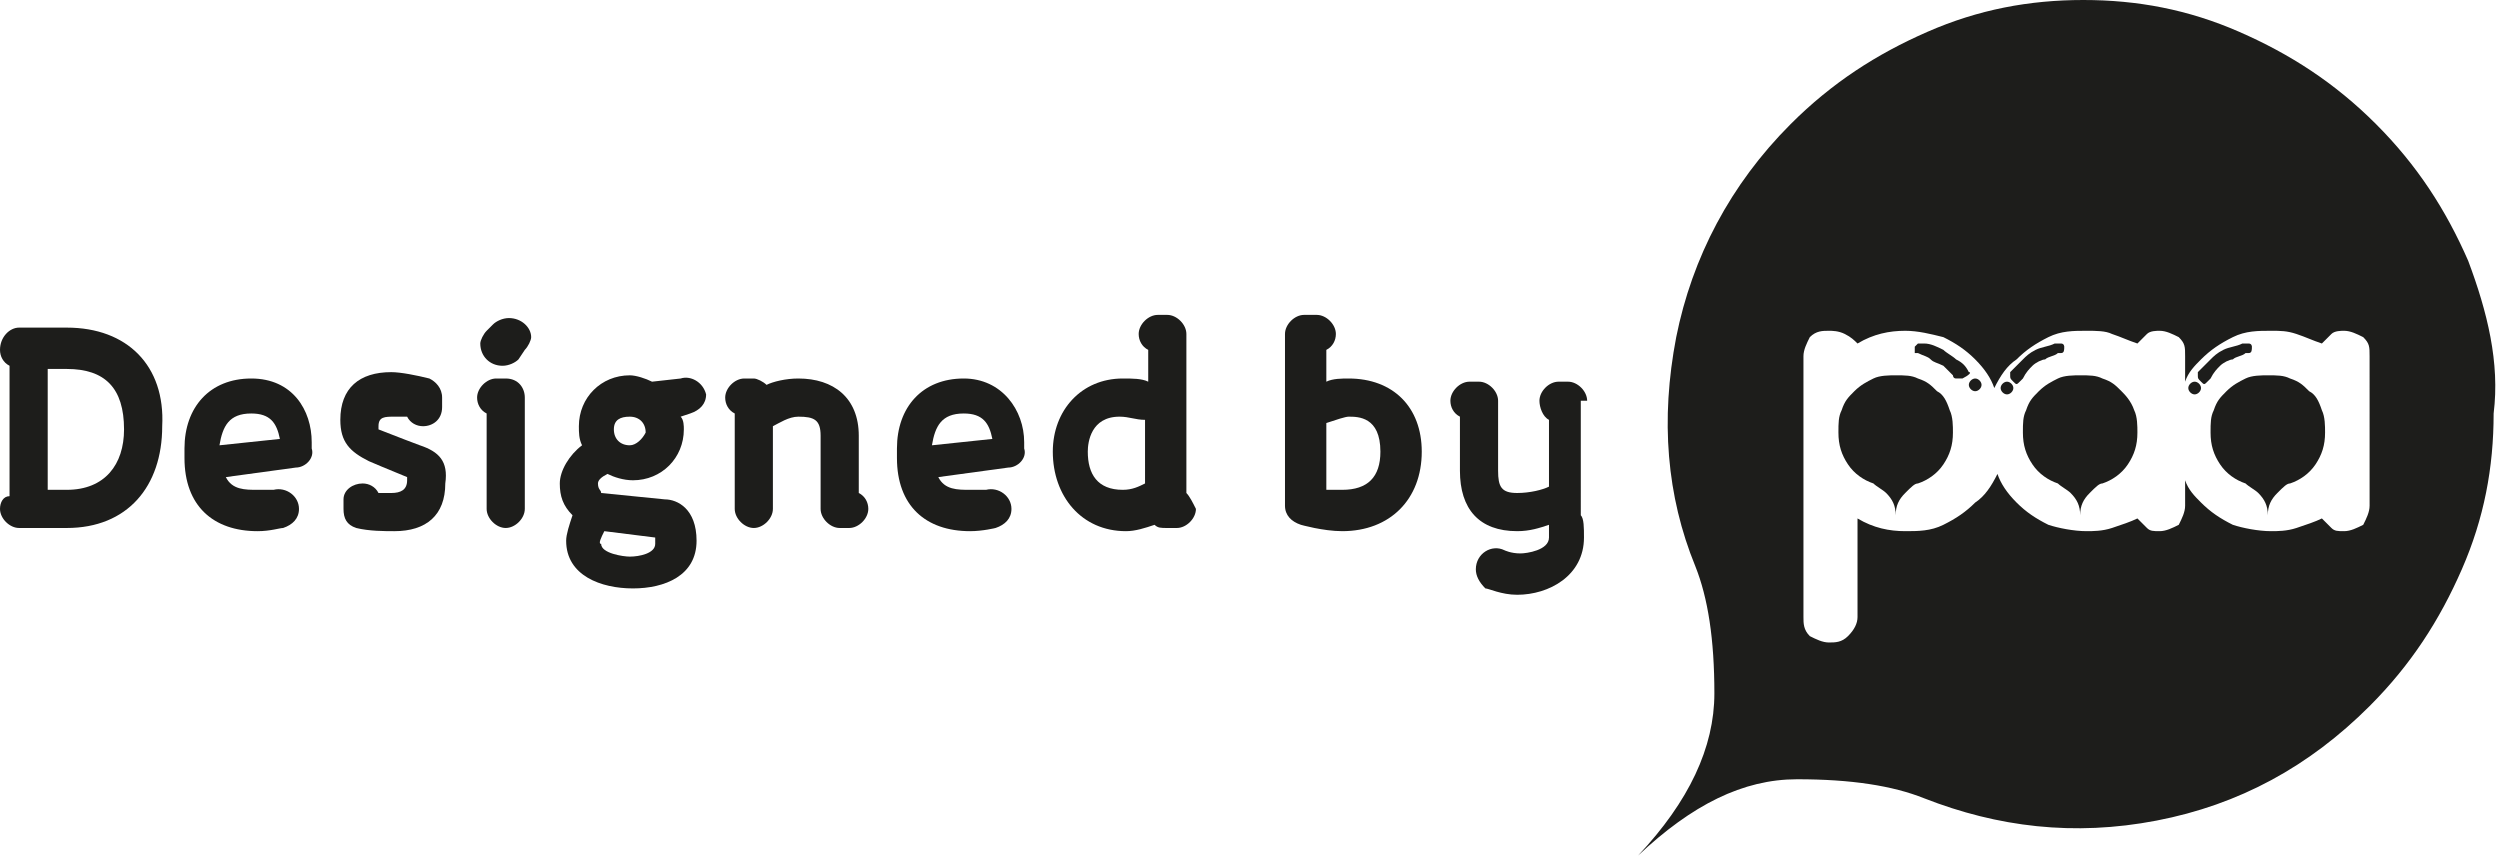 <?xml version="1.0" encoding="utf-8"?>
<!-- Generator: Adobe Illustrator 22.1.0, SVG Export Plug-In . SVG Version: 6.00 Build 0)  -->
<svg version="1.1" id="Layer_1" xmlns="http://www.w3.org/2000/svg" xmlns:xlink="http://www.w3.org/1999/xlink" x="0px" y="0px"
	 viewBox="0 0 78.6 27" style="enable-background:new 0 0 78.6 27;" xml:space="preserve">
<style type="text/css">
	.pompaa-dev-svg{fill:#1D1D1B;}
</style>
<g>
	<g>
		<path class="pompaa-dev-svg" d="M2.1,10.3H0.6C0.3,10.3,0,10.6,0,11c0,0.2,0.1,0.4,0.3,0.5v4.1C0.1,15.6,0,15.8,0,16c0,0.3,0.3,0.6,0.6,0.6
			h1.5c1.9,0,3-1.3,3-3.2C5.2,11.5,4,10.3,2.1,10.3z M2.1,15.4H1.5v-3.8h0.6c1.2,0,1.8,0.6,1.8,1.9C3.9,14.6,3.3,15.4,2.1,15.4z"/>
		<path class="pompaa-dev-svg" d="M7.9,11.9c-1.3,0-2.1,0.9-2.1,2.2v0.3c0,1.5,0.9,2.3,2.3,2.3c0.4,0,0.7-0.1,0.8-0.1c0.3-0.1,0.5-0.3,0.5-0.6
			c0-0.4-0.4-0.7-0.8-0.6c0,0-0.2,0-0.5,0c-0.4,0-0.8,0-1-0.4l2.2-0.3c0.3,0,0.6-0.3,0.5-0.6l0-0.2C9.8,12.9,9.2,11.9,7.9,11.9z
			 M6.9,14c0.1-0.6,0.3-1,1-1c0.6,0,0.8,0.3,0.9,0.8L6.9,14z"/>
		<path class="pompaa-dev-svg" d="M13.2,14c0,0-0.8-0.3-1.3-0.5c0-0.1,0-0.1,0-0.1c0-0.3,0.2-0.3,0.5-0.3c0.1,0,0.2,0,0.4,0
			c0.1,0.2,0.3,0.3,0.5,0.3c0.3,0,0.6-0.2,0.6-0.6l0-0.3c0-0.3-0.2-0.5-0.4-0.6c-0.4-0.1-0.9-0.2-1.2-0.2c-1,0-1.6,0.5-1.6,1.5
			c0,0.7,0.3,1,0.9,1.3c0,0,0.7,0.3,1.2,0.5v0.1c0,0.3-0.2,0.4-0.5,0.4c-0.1,0-0.3,0-0.4,0c-0.1-0.2-0.3-0.3-0.5-0.3
			c-0.3,0-0.6,0.2-0.6,0.5l0,0.3c0,0.3,0.1,0.5,0.4,0.6c0.4,0.1,0.9,0.1,1.2,0.1c1,0,1.6-0.5,1.6-1.5C14.1,14.5,13.8,14.2,13.2,14z"
			/>
		<path class="pompaa-dev-svg" d="M16,10c-0.2,0-0.4,0.1-0.5,0.2l-0.2,0.2c-0.1,0.1-0.2,0.3-0.2,0.4c0,0.4,0.3,0.7,0.7,0.7
			c0.2,0,0.4-0.1,0.5-0.2l0.2-0.3c0.1-0.1,0.2-0.3,0.2-0.4C16.7,10.3,16.4,10,16,10z"/>
		<path class="pompaa-dev-svg" d="M15.9,11.9h-0.3c-0.3,0-0.6,0.3-0.6,0.6c0,0.2,0.1,0.4,0.3,0.5v3c0,0.3,0.3,0.6,0.6,0.6
			c0.3,0,0.6-0.3,0.6-0.6v-3.5C16.5,12.2,16.3,11.9,15.9,11.9z"/>
		<path class="pompaa-dev-svg" d="M21.4,11.9L20.5,12c-0.2-0.1-0.5-0.2-0.7-0.2c-0.9,0-1.6,0.7-1.6,1.6c0,0.2,0,0.4,0.1,0.6
			c-0.4,0.3-0.7,0.8-0.7,1.2c0,0.4,0.1,0.7,0.4,1c-0.1,0.3-0.2,0.6-0.2,0.8c0,1.1,1.1,1.5,2.1,1.5c1,0,2-0.4,2-1.5
			c0-1-0.6-1.3-1-1.3l-2-0.2c0-0.1-0.1-0.1-0.1-0.3c0-0.1,0.1-0.2,0.3-0.3c0.2,0.1,0.5,0.2,0.8,0.2c0.9,0,1.6-0.7,1.6-1.6
			c0-0.1,0-0.3-0.1-0.4l0.3-0.1c0.3-0.1,0.5-0.3,0.5-0.6C22.1,12,21.7,11.8,21.4,11.9z M19,16.7l1.6,0.2c0,0.1,0,0.1,0,0.2
			c0,0.3-0.5,0.4-0.8,0.4c-0.2,0-0.9-0.1-0.9-0.4C18.8,17.1,18.9,16.9,19,16.7z M19.8,14c-0.3,0-0.5-0.2-0.5-0.5
			c0-0.3,0.2-0.4,0.5-0.4c0.3,0,0.5,0.2,0.5,0.5C20.2,13.8,20,14,19.8,14z"/>
		<path class="pompaa-dev-svg" d="M27,15.5v-1.8c0-1.2-0.8-1.8-1.9-1.8c-0.4,0-0.8,0.1-1,0.2c-0.1-0.1-0.3-0.2-0.4-0.2h-0.3
			c-0.3,0-0.6,0.3-0.6,0.6c0,0.2,0.1,0.4,0.3,0.5v3c0,0.3,0.3,0.6,0.6,0.6c0.3,0,0.6-0.3,0.6-0.6v-2.6c0.2-0.1,0.5-0.3,0.8-0.3
			c0.5,0,0.7,0.1,0.7,0.6V16c0,0.3,0.3,0.6,0.6,0.6h0.3c0.3,0,0.6-0.3,0.6-0.6C27.3,15.8,27.2,15.6,27,15.5z"/>
		<path class="pompaa-dev-svg" d="M30.3,11.9c-1.3,0-2.1,0.9-2.1,2.2v0.3c0,1.5,0.9,2.3,2.3,2.3c0.4,0,0.8-0.1,0.8-0.1c0.3-0.1,0.5-0.3,0.5-0.6
			c0-0.4-0.4-0.7-0.8-0.6c0,0-0.2,0-0.5,0c-0.4,0-0.8,0-1-0.4l2.2-0.3c0.3,0,0.6-0.3,0.5-0.6l0-0.2C32.2,12.9,31.5,11.9,30.3,11.9z
			 M29.3,14c0.1-0.6,0.3-1,1-1c0.6,0,0.8,0.3,0.9,0.8L29.3,14z"/>
		<path class="pompaa-dev-svg" d="M37.3,15.5v-5c0-0.3-0.3-0.6-0.6-0.6h-0.3c-0.3,0-0.6,0.3-0.6,0.6c0,0.2,0.1,0.4,0.3,0.5v1
			c-0.2-0.1-0.5-0.1-0.8-0.1c-1.3,0-2.2,1-2.2,2.3c0,1.4,0.9,2.5,2.3,2.5c0.3,0,0.6-0.1,0.9-0.2c0.1,0.1,0.2,0.1,0.4,0.1h0.3
			c0.3,0,0.6-0.3,0.6-0.6C37.5,15.8,37.4,15.6,37.3,15.5z M36,15.2c-0.2,0.1-0.4,0.2-0.7,0.2c-0.8,0-1.1-0.5-1.1-1.2
			c0-0.3,0.1-1.1,1-1.1c0.3,0,0.5,0.1,0.8,0.1V15.2z"/>
		<path class="pompaa-dev-svg" d="M42.4,11.9c-0.2,0-0.5,0-0.7,0.1v-1c0.2-0.1,0.3-0.3,0.3-0.5c0-0.3-0.3-0.6-0.6-0.6H41
			c-0.3,0-0.6,0.3-0.6,0.6v5.4c0,0.3,0.2,0.5,0.5,0.6c0,0,0.7,0.2,1.3,0.2c1.5,0,2.5-1,2.5-2.5C44.7,12.8,43.8,11.9,42.4,11.9z
			 M42.2,15.4c-0.2,0-0.4,0-0.5,0v-2.1c0.3-0.1,0.6-0.2,0.7-0.2c0.3,0,1,0,1,1.1C43.4,15,43,15.4,42.2,15.4z"/>
		<path class="pompaa-dev-svg" d="M49.9,12.6c0-0.3-0.3-0.6-0.6-0.6h-0.3c-0.3,0-0.6,0.3-0.6,0.6c0,0.2,0.1,0.5,0.3,0.6v2.1
			c-0.2,0.1-0.6,0.2-1,0.2c-0.5,0-0.6-0.2-0.6-0.7v-2.2c0-0.3-0.3-0.6-0.6-0.6h-0.3c-0.3,0-0.6,0.3-0.6,0.6c0,0.2,0.1,0.4,0.3,0.5
			v1.7c0,1.2,0.6,1.9,1.8,1.9c0.4,0,0.7-0.1,1-0.2c0,0.1,0,0.2,0,0.4c0,0.4-0.7,0.5-0.9,0.5c-0.3,0-0.5-0.1-0.5-0.1
			c-0.4-0.2-0.9,0.1-0.9,0.6c0,0.2,0.1,0.4,0.3,0.6c0.1,0,0.5,0.2,1,0.2c1,0,2.1-0.6,2.1-1.8c0-0.3,0-0.6-0.1-0.7V12.6z"/>
	</g>
	<path class="pompaa-dev-svg" d="M66.7,12.3c-0.2-0.2-0.3-0.3-0.6-0.4c-0.2-0.1-0.4-0.1-0.7-0.1c-0.2,0-0.5,0-0.7,0.1c-0.2,0.1-0.4,0.2-0.6,0.4
		c-0.2,0.2-0.3,0.3-0.4,0.6c-0.1,0.2-0.1,0.4-0.1,0.7c0,0.4,0.1,0.7,0.3,1c0.2,0.3,0.5,0.5,0.8,0.6c0.1,0.1,0.3,0.2,0.4,0.3
		c0.2,0.2,0.3,0.4,0.3,0.7c0-0.3,0.1-0.5,0.3-0.7c0.2-0.2,0.3-0.3,0.4-0.3c0.3-0.1,0.6-0.3,0.8-0.6c0.2-0.3,0.3-0.6,0.3-1
		c0-0.2,0-0.5-0.1-0.7C67,12.6,66.8,12.4,66.7,12.3z"/>
	<path class="pompaa-dev-svg" d="M63.1,12c-0.1,0-0.2,0.1-0.2,0.2c0,0.1,0.1,0.2,0.2,0.2c0.1,0,0.2-0.1,0.2-0.2C63.3,12.1,63.2,12,63.1,12z"/>
	<path class="pompaa-dev-svg" d="M63.9,11.5c0.1-0.1,0.3-0.2,0.4-0.2c0.1-0.1,0.3-0.1,0.4-0.2c0,0,0.1,0,0.1,0c0.1,0,0.1-0.1,0.1-0.2
		c0,0,0-0.1-0.1-0.1c0,0-0.1,0-0.2,0c-0.2,0.1-0.4,0.1-0.6,0.2c-0.2,0.1-0.3,0.2-0.4,0.3c-0.1,0.1-0.2,0.2-0.4,0.4c0,0,0,0,0,0.1
		c0,0.1,0,0.1,0.1,0.2c0.1,0.1,0.1,0.1,0.2,0c0,0,0.1-0.1,0.1-0.1C63.7,11.7,63.8,11.6,63.9,11.5z"/>
	<path class="pompaa-dev-svg" d="M62.1,11.9c-0.1,0-0.2,0.1-0.2,0.2c0,0.1,0.1,0.2,0.2,0.2c0.1,0,0.2-0.1,0.2-0.2C62.3,12,62.2,11.9,62.1,11.9z
		"/>
	<path class="pompaa-dev-svg" d="M60.9,12.3c-0.2-0.2-0.3-0.3-0.6-0.4c-0.2-0.1-0.4-0.1-0.7-0.1c-0.2,0-0.5,0-0.7,0.1c-0.2,0.1-0.4,0.2-0.6,0.4
		c-0.2,0.2-0.3,0.3-0.4,0.6c-0.1,0.2-0.1,0.4-0.1,0.7c0,0.4,0.1,0.7,0.3,1c0.2,0.3,0.5,0.5,0.8,0.6c0.1,0.1,0.3,0.2,0.4,0.3
		c0.2,0.2,0.3,0.4,0.3,0.7c0-0.3,0.1-0.5,0.3-0.7c0.2-0.2,0.3-0.3,0.4-0.3c0.3-0.1,0.6-0.3,0.8-0.6c0.2-0.3,0.3-0.6,0.3-1
		c0-0.2,0-0.5-0.1-0.7C61.2,12.6,61.1,12.4,60.9,12.3z"/>
	<path class="pompaa-dev-svg" d="M61.9,11.7C61.9,11.6,61.9,11.6,61.9,11.7c-0.1-0.2-0.2-0.3-0.4-0.4c-0.1-0.1-0.3-0.2-0.4-0.3
		c-0.2-0.1-0.4-0.2-0.6-0.2c-0.1,0-0.1,0-0.2,0c0,0-0.1,0.1-0.1,0.1c0,0.1,0,0.2,0,0.2c0,0,0.1,0,0.1,0c0.2,0.1,0.3,0.1,0.4,0.2
		c0.1,0.1,0.2,0.1,0.4,0.2c0.1,0.1,0.2,0.2,0.3,0.3c0,0,0,0.1,0.1,0.1c0,0,0,0,0.1,0c0,0,0.1,0,0.1,0C61.9,11.8,62,11.7,61.9,11.7z"
		/>
	<path class="pompaa-dev-svg" d="M72.6,12.3c-0.2-0.2-0.3-0.3-0.6-0.4c-0.2-0.1-0.4-0.1-0.7-0.1c-0.2,0-0.5,0-0.7,0.1c-0.2,0.1-0.4,0.2-0.6,0.4
		c-0.2,0.2-0.3,0.3-0.4,0.6c-0.1,0.2-0.1,0.4-0.1,0.7c0,0.4,0.1,0.7,0.3,1c0.2,0.3,0.5,0.5,0.8,0.6c0.1,0.1,0.3,0.2,0.4,0.3
		c0.2,0.2,0.3,0.4,0.3,0.7c0-0.3,0.1-0.5,0.3-0.7c0.2-0.2,0.3-0.3,0.4-0.3c0.3-0.1,0.6-0.3,0.8-0.6c0.2-0.3,0.3-0.6,0.3-1
		c0-0.2,0-0.5-0.1-0.7C72.9,12.6,72.8,12.4,72.6,12.3z"/>
	<path class="pompaa-dev-svg" d="M77.6,8.2c-0.7-1.6-1.6-3-2.9-4.3c-1.3-1.3-2.7-2.2-4.3-2.9c-1.6-0.7-3.2-1-4.9-1c-1.7,0-3.3,0.3-4.9,1
		c-1.6,0.7-3,1.6-4.3,2.9c-1.9,1.9-3.1,4.2-3.6,6.7c-0.5,2.6-0.3,5,0.6,7.2c0.4,1,0.6,2.3,0.6,4c0,1.7-0.8,3.4-2.4,5.1
		c1.7-1.6,3.3-2.4,5-2.4c1.7,0,3,0.2,4,0.6c2.3,0.9,4.7,1.2,7.3,0.7c2.6-0.5,4.8-1.7,6.7-3.6c1.3-1.3,2.2-2.7,2.9-4.3
		c0.7-1.6,1-3.2,1-4.9C78.6,11.4,78.2,9.8,77.6,8.2z M74.5,13.5v2.4c0,0.2-0.1,0.4-0.2,0.6c-0.2,0.1-0.4,0.2-0.6,0.2
		c-0.2,0-0.3,0-0.4-0.1c-0.1-0.1-0.2-0.2-0.3-0.3c-0.2,0.1-0.5,0.2-0.8,0.3c-0.3,0.1-0.6,0.1-0.8,0.1c-0.4,0-0.9-0.1-1.2-0.2
		c-0.4-0.2-0.7-0.4-1-0.7c-0.2-0.2-0.4-0.4-0.5-0.7v0.8c0,0.2-0.1,0.4-0.2,0.6c-0.2,0.1-0.4,0.2-0.6,0.2c-0.2,0-0.3,0-0.4-0.1
		c-0.1-0.1-0.2-0.2-0.3-0.3c-0.2,0.1-0.5,0.2-0.8,0.3c-0.3,0.1-0.6,0.1-0.8,0.1c-0.4,0-0.9-0.1-1.2-0.2c-0.4-0.2-0.7-0.4-1-0.7
		c-0.3-0.3-0.5-0.6-0.6-0.9c-0.2,0.4-0.4,0.7-0.7,0.9c-0.3,0.3-0.6,0.5-1,0.7c-0.4,0.2-0.8,0.2-1.2,0.2c-0.5,0-1-0.1-1.5-0.4v3.1
		c0,0.2-0.1,0.4-0.3,0.6c-0.2,0.2-0.4,0.2-0.6,0.2c-0.2,0-0.4-0.1-0.6-0.2c-0.2-0.2-0.2-0.4-0.2-0.6v-4.1c0-0.5,0-1,0-1.5
		c0-0.5,0-0.9,0-1.3c0-0.4,0-0.8,0-1.3c0-0.2,0.1-0.4,0.2-0.6c0.2-0.2,0.4-0.2,0.6-0.2c0.1,0,0.3,0,0.5,0.1c0.2,0.1,0.3,0.2,0.4,0.3
		c0.5-0.3,1-0.4,1.5-0.4c0.4,0,0.8,0.1,1.2,0.2c0.4,0.2,0.7,0.4,1,0.7c0.3,0.3,0.5,0.6,0.6,0.9c0.2-0.4,0.4-0.7,0.7-0.9
		c0.3-0.3,0.6-0.5,1-0.7c0.4-0.2,0.8-0.2,1.2-0.2c0.3,0,0.6,0,0.8,0.1c0.3,0.1,0.5,0.2,0.8,0.3c0.1-0.1,0.2-0.2,0.3-0.3
		c0.1-0.1,0.3-0.1,0.4-0.1c0.2,0,0.4,0.1,0.6,0.2c0.2,0.2,0.2,0.3,0.2,0.6V12c0.1-0.3,0.3-0.5,0.5-0.7c0.3-0.3,0.6-0.5,1-0.7
		c0.4-0.2,0.8-0.2,1.2-0.2c0.3,0,0.5,0,0.8,0.1c0.3,0.1,0.5,0.2,0.8,0.3c0.1-0.1,0.2-0.2,0.3-0.3c0.1-0.1,0.3-0.1,0.4-0.1
		c0.2,0,0.4,0.1,0.6,0.2c0.2,0.2,0.2,0.3,0.2,0.6V13.5z"/>
	<path class="pompaa-dev-svg" d="M69.8,11.5c0.1-0.1,0.3-0.2,0.4-0.2c0.1-0.1,0.3-0.1,0.4-0.2c0,0,0.1,0,0.1,0c0.1,0,0.1-0.1,0.1-0.2
		c0,0,0-0.1-0.1-0.1c0,0-0.1,0-0.2,0c-0.2,0.1-0.4,0.1-0.6,0.2c-0.2,0.1-0.3,0.2-0.4,0.3c-0.1,0.1-0.2,0.2-0.4,0.4c0,0,0,0,0,0.1
		c0,0.1,0,0.1,0.1,0.2c0.1,0.1,0.1,0.1,0.2,0c0,0,0.1-0.1,0.1-0.1C69.6,11.7,69.7,11.6,69.8,11.5z"/>
	<path class="pompaa-dev-svg" d="M69,12c-0.1,0-0.2,0.1-0.2,0.2c0,0.1,0.1,0.2,0.2,0.2c0.1,0,0.2-0.1,0.2-0.2C69.2,12.1,69.1,12,69,12z"/>
</g>
</svg>
